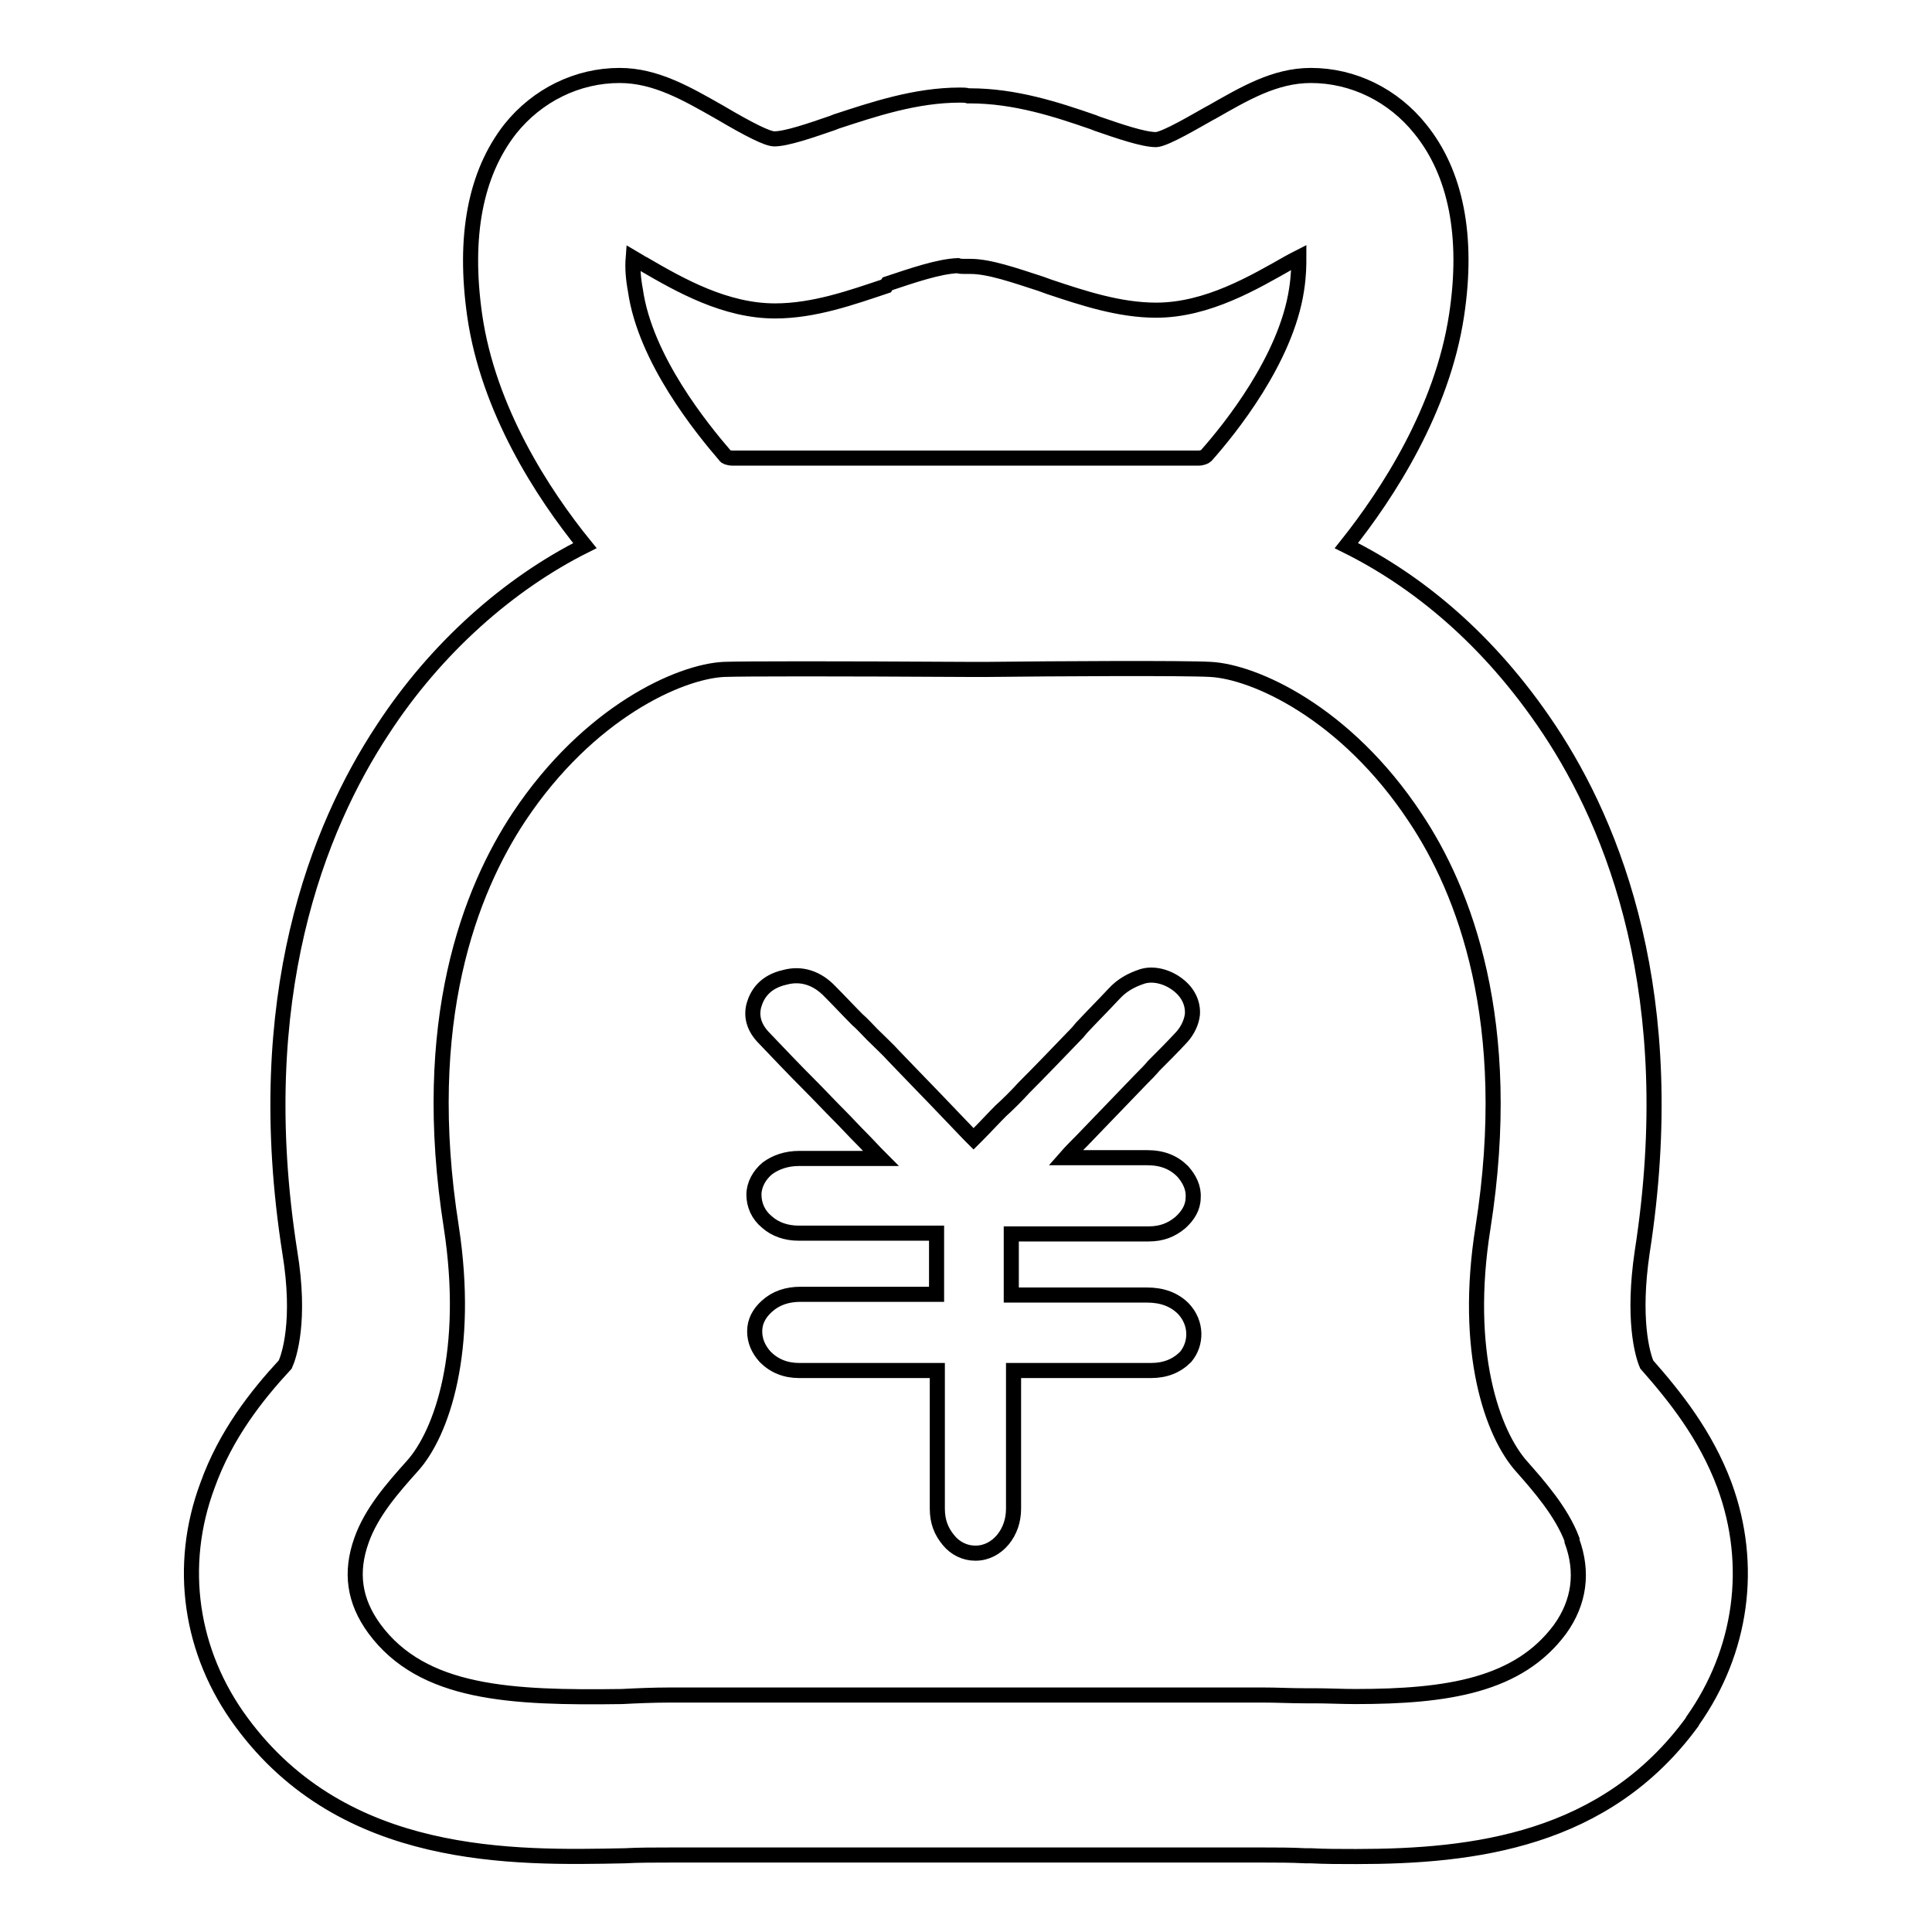 <?xml version="1.0" encoding="utf-8"?>
<!-- Svg Vector Icons : http://www.onlinewebfonts.com/icon -->
<!DOCTYPE svg PUBLIC "-//W3C//DTD SVG 1.1//EN" "http://www.w3.org/Graphics/SVG/1.1/DTD/svg11.dtd">
<svg version="1.1" xmlns="http://www.w3.org/2000/svg" xmlns:xlink="http://www.w3.org/1999/xlink" x="0px" y="0px" viewBox="0 0 256 256" enable-background="new 0 0 256 256" xml:space="preserve">
<g> <path stroke-width="2" fill-opacity="0" stroke="#000000"  d="M156.8,173.4c-1.2-1.2-2.8-1.8-4.8-1.8h-18v-8.1h18.2c1.7,0,3-0.5,4.2-1.5c1-0.9,1.7-2,1.7-3.3 c0.1-1.3-0.5-2.5-1.4-3.5c-1.2-1.2-2.7-1.8-4.7-1.8h-10.8c0.7-0.8,1.5-1.6,2.2-2.3c2.6-2.7,5.2-5.4,7.8-8.1 c0.6-0.6,1.2-1.2,1.7-1.8c1.2-1.2,2.5-2.5,3.7-3.8c0.8-0.9,1.3-2,1.4-3c0.1-1.5-0.6-2.9-1.9-3.9c-1.4-1.1-3.3-1.6-4.8-1.1 c-1.5,0.5-2.7,1.2-3.7,2.3c-1.4,1.5-2.9,3-4.3,4.5l-0.5,0.6c-2.6,2.7-4.9,5.1-7.1,7.3c-1,1.1-2,2.1-3.1,3.1c-1,1-2,2.1-3,3.1 c-0.2,0.2-0.4,0.4-0.6,0.6l-0.5-0.5l-4.5-4.7l-2.9-3l-2.6-2.7c-0.9-1-1.9-1.9-2.9-2.9c-0.7-0.7-1.3-1.4-2-2 c-1.2-1.2-2.4-2.5-3.6-3.7c-1.7-1.8-3.8-2.5-6-1.9c-2.7,0.6-3.7,2.3-4.1,3.7c-0.4,1.5,0,3,1.4,4.4c2,2.1,4,4.2,5.9,6.1 c1.4,1.4,2.7,2.8,4,4.1c1,1,1.9,2,2.9,3c0.9,0.9,1.7,1.8,2.6,2.7h-10.8c-1.7,0-3.1,0.5-4.2,1.3c-1.1,0.9-1.8,2.2-1.8,3.5 c0,1.4,0.6,2.7,1.7,3.6c1.1,1,2.6,1.5,4.2,1.5h18.3v8.1h-18c-1.8,0-3.3,0.5-4.5,1.6c-1,0.9-1.6,2-1.6,3.3s0.5,2.4,1.4,3.4 c1.2,1.2,2.7,1.8,4.5,1.8h18.3v18.3c0,1.7,0.5,3,1.5,4.2c0.9,1.1,2.2,1.7,3.5,1.7h0.1c1.4,0,2.7-0.7,3.6-1.8 c0.9-1.1,1.4-2.5,1.4-4.1v-18.3h18.2c1.9,0,3.4-0.6,4.6-1.8C158.6,178,158.6,175.3,156.8,173.4z M228.5,196.8 c-2.5-6.7-6.6-11.8-10.3-16c-0.6-1.4-1.9-6.1-0.6-14.9c5.3-34-3.8-56.4-12.3-69.2c-8.1-12.2-17.8-19.9-26.9-24.4 c5.5-6.9,12.7-18,14.6-30.5c1.6-10.5-0.1-18.9-4.8-24.7c-3.6-4.5-8.9-7.1-14.5-7.1c-4.8,0-8.8,2.4-13.2,4.9l-0.2,0.1 c-1.8,1-5.8,3.4-7.1,3.5c-1.7,0-4.9-1.1-7.8-2.1l-0.5-0.2c-4.9-1.7-10.4-3.5-16.4-3.5h-0.2c-0.3-0.1-0.7-0.1-1.1-0.1 c-5.9,0-11.5,1.9-16.4,3.5l-0.5,0.2c-2.9,1-6.1,2.1-7.7,2.1c-0.9,0-3.3-1.2-7.2-3.5c-4.4-2.5-8.5-4.9-13.3-4.9 c-5.6,0-10.9,2.6-14.5,7.1C63,23,61.4,31.3,62.9,41.8c1.8,12.5,9,23.6,14.6,30.5c-10,5-19.7,13.5-26.8,24.4 c-8.5,12.9-17.6,35.4-12.3,69.2c1.5,9.1-0.1,13.8-0.6,14.9c-3.8,4.1-7.9,9.3-10.3,16c-4,10.7-2.3,22.2,4.5,31.4 c13.6,18.5,36,18,50.8,17.7c1.8-0.1,4-0.1,6-0.1h78.7c1.8,0,3.5,0,5.5,0.1h0.7c1.9,0.1,3.9,0.1,6,0.1c15.6,0,33-2.1,44.5-17.8 l0.1-0.2C230.8,218.8,232.4,207.4,228.5,196.8z M49.6,215.8c-2.7-3.7-3.2-7.5-1.7-11.7c1.3-3.7,4.1-6.9,6.7-9.8 c4-4.4,7.7-15.4,5.2-31.7c-4.3-27.3,2.5-44.6,9-54.4C78,94.4,90,89,95.9,88.7c2.7-0.1,14.7-0.1,32.2,0h2.9c8.4-0.1,26-0.2,29.4,0 c5.8,0.3,17.9,5.7,27.1,19.6c6.5,9.7,13.3,27.1,9,54.4c-2.6,16.3,1.2,27.3,5.2,31.7c2.2,2.5,5.2,5.9,6.6,9.6v0.1l0,0.1 c1.5,4.1,1,8.1-1.6,11.7c-5.5,7.4-14.8,8.9-27.1,8.9c-1.8,0-3.7-0.1-5.5-0.1h-0.2l-1,0c-1.9,0-3.7-0.1-5.5-0.1H88.8 c-2.2,0-4.5,0.1-6.4,0.2C67.7,225,56,224.5,49.6,215.8L49.6,215.8z M117.6,37.6c3.3-1.1,6.8-2.3,9.3-2.4c0.3,0.1,0.6,0.1,1,0.1h0.7 c2.5,0,5.9,1.2,9.3,2.3L139,38c4.5,1.5,9.3,3.1,14.2,3.1c6.8,0,13-3.7,17.6-6.3c0.4-0.2,0.9-0.5,1.3-0.7c0,1,0,2.4-0.3,4.3 c-1.4,9.2-8.8,18.4-12,22c-0.1,0.1-0.5,0.3-1,0.3H97.1c-0.6,0-1-0.2-1-0.3l0,0c-3.1-3.6-10.6-12.8-11.9-21.9 c-0.3-1.6-0.4-3-0.3-4.3c0.5,0.3,0.9,0.5,1.2,0.7l0.2,0.1c4.8,2.8,10.8,6.2,17.4,6.2c5.2,0,10.2-1.8,14.7-3.3L117.6,37.6 L117.6,37.6z"/></g>
</svg>